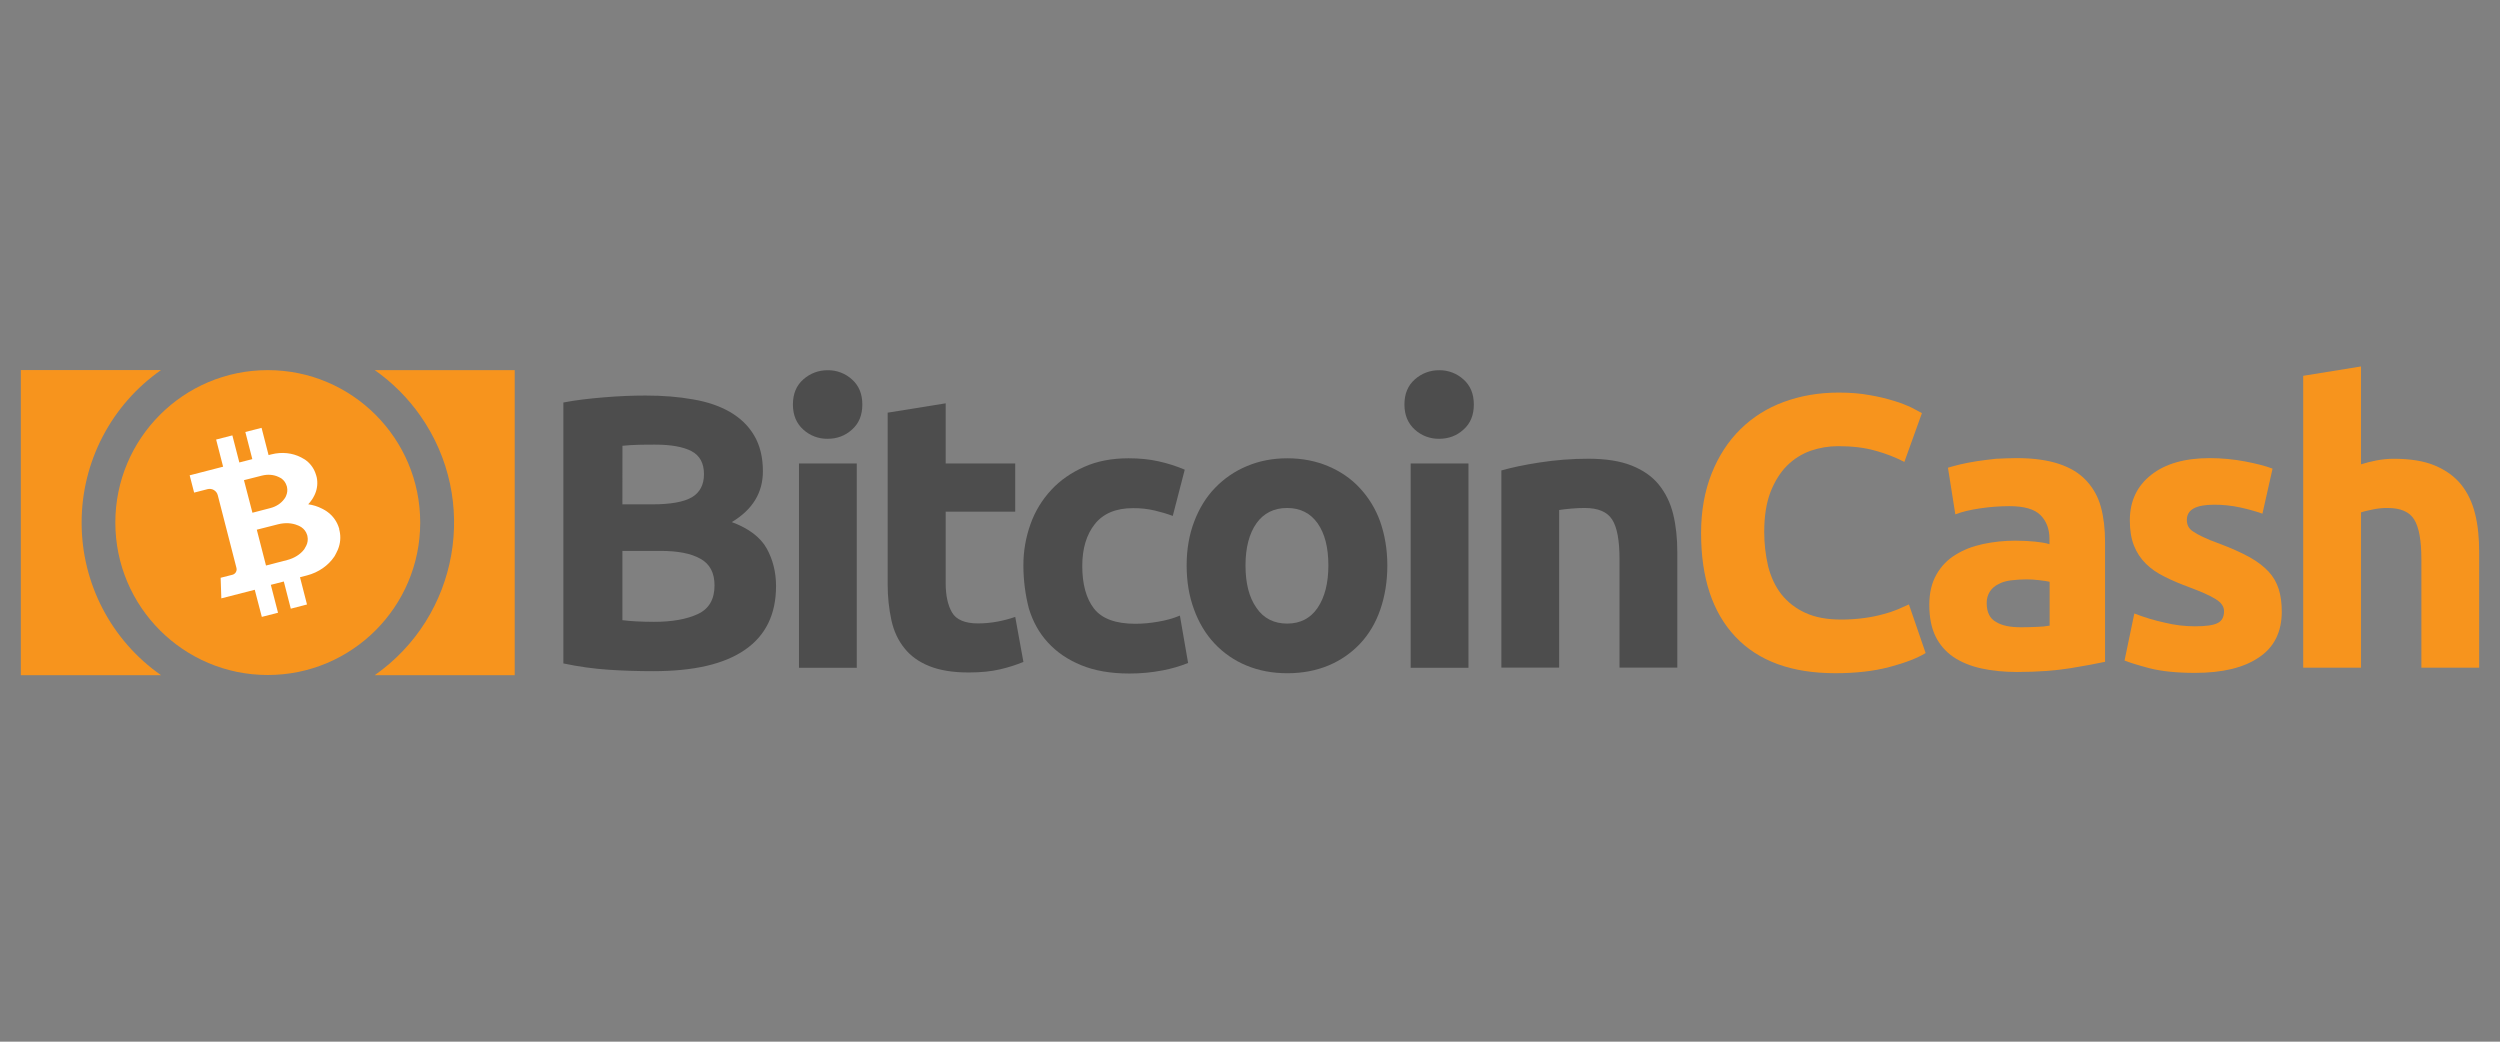 <?xml version="1.0" encoding="UTF-8"?> <!-- Generator: Adobe Illustrator 16.0.0, SVG Export Plug-In . SVG Version: 6.00 Build 0) --> <svg xmlns="http://www.w3.org/2000/svg" xmlns:xlink="http://www.w3.org/1999/xlink" version="1.1" id="Layer_1" x="0px" y="0px" width="120px" height="50px" viewBox="440 475 120 50" xml:space="preserve"><rect x="440" y="475" width="120" height="50" fill="#808080" stroke="none"/> <title>6-bitcoin-cash-logo-horizontal</title> <g> <path fill="#4D4D4D" d="M471.347,507.216c-0.707,0-1.417-0.021-2.115-0.067c-0.737-0.049-1.469-0.151-2.191-0.305V494.32 c0.593-0.115,1.253-0.191,1.962-0.249c0.707-0.059,1.367-0.085,1.98-0.085c0.824,0,1.578,0.058,2.267,0.182 c0.69,0.114,1.282,0.317,1.78,0.601c0.499,0.288,0.889,0.66,1.167,1.129s0.422,1.044,0.422,1.722c0,1.032-0.497,1.845-1.493,2.44 c0.824,0.305,1.378,0.736,1.675,1.264c0.296,0.536,0.449,1.139,0.449,1.807c0,1.358-0.499,2.373-1.484,3.054 C474.764,506.882,473.3,507.216,471.347,507.216z M469.875,499.209h1.417c0.9,0,1.531-0.115,1.924-0.343 c0.381-0.228,0.575-0.601,0.575-1.108c0-0.525-0.2-0.889-0.593-1.1c-0.402-0.211-0.985-0.316-1.751-0.316 c-0.249,0-0.516,0-0.803,0.008c-0.288,0.009-0.537,0.021-0.766,0.048C469.875,496.397,469.875,499.209,469.875,499.209 L469.875,499.209z M469.875,501.43v3.338c0.211,0.028,0.44,0.047,0.689,0.059c0.25,0.012,0.525,0.021,0.824,0.021 c0.871,0,1.569-0.123,2.106-0.373c0.537-0.248,0.803-0.707,0.803-1.377c0-0.594-0.219-1.024-0.668-1.273 c-0.449-0.259-1.09-0.382-1.924-0.382h-1.828v-0.012H469.875z"></path> <path fill="#4D4D4D" d="M481.392,494.417c0,0.507-0.162,0.909-0.499,1.205c-0.326,0.297-0.719,0.44-1.167,0.44 c-0.431,0.007-0.849-0.15-1.167-0.44c-0.326-0.296-0.499-0.688-0.499-1.205c0-0.507,0.161-0.909,0.499-1.206 c0.32-0.287,0.737-0.444,1.167-0.44c0.431-0.007,0.849,0.151,1.167,0.44C481.228,493.508,481.392,493.91,481.392,494.417z M481.125,507.055h-2.774v-9.808h2.774V507.055z"></path> <path fill="#4D4D4D" d="M482.618,494.807l2.775-0.448v2.888h3.337v2.314h-3.337v3.443c0,0.584,0.105,1.053,0.305,1.396 c0.199,0.344,0.622,0.524,1.244,0.524c0.307-0.001,0.614-0.028,0.918-0.084c0.295-0.054,0.586-0.13,0.871-0.229l0.393,2.162 c-0.364,0.147-0.738,0.267-1.12,0.355c-0.41,0.097-0.909,0.151-1.51,0.151c-0.757,0-1.387-0.104-1.886-0.305 c-0.499-0.2-0.9-0.486-1.196-0.861c-0.296-0.364-0.507-0.813-0.622-1.33c-0.123-0.567-0.183-1.147-0.182-1.729v-8.248H482.618z"></path> <path fill="#4D4D4D" d="M489.123,502.153c-0.004-0.681,0.112-1.358,0.343-2c0.216-0.608,0.554-1.165,0.994-1.636 c0.432-0.47,0.965-0.833,1.587-1.109c0.622-0.278,1.328-0.41,2.123-0.41c0.525,0,1.002,0.047,1.434,0.144 c0.433,0.095,0.856,0.229,1.264,0.402l-0.575,2.22c-0.282-0.104-0.57-0.189-0.862-0.258c-0.342-0.08-0.693-0.118-1.044-0.115 c-0.824,0-1.434,0.258-1.836,0.766c-0.401,0.508-0.602,1.176-0.602,2.009c0,0.88,0.191,1.568,0.563,2.047 c0.381,0.487,1.044,0.728,1.98,0.728c0.362,0,0.725-0.034,1.082-0.097c0.364-0.057,0.721-0.155,1.061-0.295l0.394,2.274 c-0.392,0.157-0.799,0.276-1.214,0.354c-0.529,0.104-1.068,0.154-1.607,0.152c-0.9,0-1.666-0.135-2.314-0.401 c-0.651-0.267-1.176-0.63-1.598-1.091c-0.422-0.46-0.719-1.003-0.91-1.628C489.212,503.539,489.124,502.848,489.123,502.153z"></path> <path fill="#4D4D4D" d="M506.592,502.137c0,0.774-0.114,1.473-0.335,2.114c-0.22,0.644-0.545,1.186-0.965,1.637 c-0.427,0.455-0.945,0.814-1.521,1.053c-0.595,0.249-1.254,0.374-1.98,0.374c-0.719,0-1.377-0.125-1.97-0.374 c-0.576-0.238-1.096-0.598-1.523-1.053c-0.422-0.448-0.756-1.003-0.985-1.637c-0.24-0.642-0.354-1.35-0.354-2.114 c0-0.774,0.123-1.472,0.364-2.106c0.24-0.63,0.575-1.176,1.003-1.616c0.433-0.45,0.954-0.806,1.531-1.044 c0.593-0.25,1.235-0.373,1.932-0.373c0.707,0,1.357,0.125,1.95,0.373c0.593,0.249,1.101,0.592,1.522,1.044 c0.436,0.465,0.771,1.015,0.986,1.616C506.468,500.665,506.592,501.362,506.592,502.137z M503.762,502.137 c0-0.862-0.173-1.53-0.516-2.018c-0.344-0.487-0.834-0.736-1.465-0.736c-0.63,0-1.129,0.25-1.472,0.736 c-0.344,0.488-0.525,1.167-0.525,2.018c0,0.861,0.173,1.539,0.525,2.038c0.343,0.507,0.842,0.757,1.472,0.757 c0.631,0,1.121-0.25,1.465-0.757C503.589,503.667,503.762,502.987,503.762,502.137z"></path> <path fill="#4D4D4D" d="M510.744,494.417c0,0.507-0.161,0.909-0.499,1.205c-0.324,0.297-0.718,0.44-1.166,0.44 c-0.432,0.007-0.849-0.15-1.167-0.44c-0.326-0.296-0.499-0.688-0.499-1.205c0-0.507,0.161-0.909,0.499-1.206 c0.319-0.287,0.735-0.444,1.167-0.44c0.43-0.007,0.848,0.151,1.166,0.44C510.581,493.508,510.744,493.91,510.744,494.417z M510.486,507.055h-2.774v-9.808h2.774V507.055z"></path> <path fill="#4D4D4D" d="M512.065,497.582c0.469-0.135,1.082-0.267,1.827-0.382c0.774-0.12,1.558-0.181,2.343-0.181 c0.832,0,1.522,0.105,2.076,0.325c0.555,0.22,0.994,0.525,1.312,0.918c0.325,0.402,0.555,0.872,0.689,1.417 c0.134,0.545,0.199,1.159,0.199,1.827v5.54h-2.774v-5.205c0-0.9-0.115-1.531-0.355-1.904c-0.239-0.373-0.681-0.554-1.319-0.554 c-0.199,0-0.411,0.009-0.632,0.029c-0.22,0.021-0.423,0.039-0.592,0.068v7.566h-2.773V497.582L512.065,497.582z"></path> <path fill="#F7941D" d="M528.099,507.314c-2.105,0-3.701-0.585-4.801-1.752c-1.101-1.169-1.646-2.822-1.646-4.975 c0-1.071,0.173-2.018,0.507-2.86c0.335-0.841,0.796-1.548,1.38-2.123c0.592-0.582,1.303-1.028,2.084-1.311 c0.804-0.297,1.684-0.449,2.631-0.449c0.546,0,1.043,0.038,1.493,0.123c0.398,0.066,0.791,0.16,1.177,0.279 c0.288,0.086,0.569,0.195,0.842,0.325c0.22,0.115,0.381,0.2,0.486,0.258l-0.842,2.344c-0.442-0.229-0.906-0.408-1.388-0.538 c-0.524-0.152-1.13-0.219-1.798-0.219c-0.445,0-0.889,0.075-1.311,0.219c-0.429,0.153-0.815,0.398-1.139,0.719 c-0.325,0.326-0.592,0.756-0.794,1.273c-0.199,0.525-0.297,1.159-0.297,1.903c-0.001,0.562,0.063,1.119,0.191,1.666 c0.135,0.517,0.342,0.956,0.63,1.328c0.306,0.384,0.699,0.688,1.146,0.889c0.471,0.22,1.045,0.326,1.714,0.326 c0.38,0.002,0.761-0.024,1.138-0.076c0.304-0.041,0.604-0.102,0.899-0.183c0.235-0.06,0.466-0.136,0.689-0.229 c0.2-0.084,0.381-0.173,0.538-0.239l0.803,2.335c-0.411,0.25-0.985,0.469-1.73,0.668 C529.942,507.216,529.075,507.314,528.099,507.314z"></path> <path fill="#F7941D" d="M536.786,496.989c0.824,0,1.502,0.097,2.047,0.279c0.546,0.181,0.985,0.449,1.312,0.804 c0.334,0.357,0.572,0.792,0.698,1.264c0.135,0.498,0.199,1.052,0.199,1.654v5.777c-0.402,0.086-0.948,0.19-1.655,0.306 c-0.706,0.114-1.568,0.182-2.571,0.182c-0.631,0-1.204-0.058-1.722-0.173c-0.516-0.115-0.957-0.297-1.329-0.546 c-0.368-0.251-0.666-0.594-0.861-0.994c-0.2-0.412-0.297-0.909-0.297-1.511c0-0.575,0.115-1.054,0.343-1.454 c0.219-0.391,0.535-0.719,0.918-0.949c0.382-0.24,0.825-0.409,1.32-0.515c0.51-0.108,1.028-0.161,1.549-0.161 c0.364,0,0.681,0.02,0.956,0.047c0.278,0.029,0.508,0.065,0.681,0.122v-0.258c0-0.469-0.143-0.851-0.431-1.138 c-0.287-0.288-0.784-0.43-1.494-0.43c-0.468,0.001-0.933,0.036-1.396,0.105c-0.461,0.067-0.862,0.161-1.197,0.288l-0.354-2.239 c0.161-0.046,0.364-0.105,0.602-0.161c0.239-0.058,0.507-0.105,0.794-0.152c0.288-0.046,0.584-0.076,0.902-0.115 C536.135,497.01,536.46,496.989,536.786,496.989z M537.005,505.109c0.28,0,0.538-0.008,0.784-0.02 c0.199-0.005,0.397-0.022,0.593-0.059v-2.105c-0.115-0.03-0.278-0.047-0.508-0.077c-0.203-0.025-0.408-0.038-0.612-0.038 c-0.247,0.002-0.493,0.018-0.736,0.047c-0.229,0.03-0.432,0.086-0.603,0.183c-0.166,0.079-0.308,0.201-0.41,0.354 c-0.103,0.166-0.156,0.358-0.152,0.555c0,0.431,0.145,0.736,0.44,0.899C536.096,505.034,536.498,505.109,537.005,505.109z"></path> <path fill="#F7941D" d="M545.356,505.063c0.507,0,0.871-0.047,1.082-0.152c0.211-0.097,0.316-0.297,0.316-0.575 c0-0.22-0.135-0.421-0.41-0.583c-0.278-0.173-0.69-0.354-1.252-0.563c-0.432-0.161-0.834-0.324-1.187-0.507 c-0.354-0.173-0.659-0.381-0.899-0.622c-0.251-0.247-0.447-0.543-0.575-0.871c-0.134-0.334-0.199-0.736-0.199-1.214 c0-0.918,0.343-1.646,1.024-2.182c0.68-0.537,1.615-0.804,2.812-0.804c0.575,0.001,1.147,0.055,1.713,0.162 c0.546,0.106,0.986,0.221,1.302,0.343l-0.486,2.161c-0.345-0.12-0.696-0.218-1.052-0.295c-0.419-0.092-0.845-0.137-1.273-0.135 c-0.871,0-1.303,0.241-1.303,0.728c-0.002,0.102,0.019,0.203,0.058,0.296c0.052,0.101,0.127,0.187,0.222,0.249 c0.146,0.1,0.3,0.186,0.461,0.259c0.237,0.116,0.483,0.217,0.735,0.305c0.612,0.229,1.109,0.448,1.51,0.668 c0.401,0.22,0.707,0.461,0.938,0.706c0.222,0.242,0.389,0.53,0.487,0.843c0.097,0.306,0.145,0.668,0.145,1.082 c0,0.966-0.364,1.704-1.092,2.19c-0.727,0.499-1.751,0.746-3.079,0.746c-0.872,0-1.599-0.077-2.172-0.221 c-0.572-0.152-0.975-0.278-1.204-0.372l0.47-2.259c0.471,0.186,0.958,0.333,1.455,0.44 C544.377,505.004,544.865,505.063,545.356,505.063z"></path> <path fill="#F7941D" d="M550.554,507.055v-14.016l2.774-0.449v4.698c0.235-0.074,0.475-0.135,0.718-0.182 c0.28-0.057,0.564-0.084,0.851-0.085c0.795,0,1.455,0.105,1.98,0.326c0.524,0.22,0.946,0.525,1.264,0.918 c0.316,0.402,0.537,0.871,0.668,1.417c0.135,0.545,0.191,1.158,0.191,1.827v5.54h-2.774v-5.208c0-0.9-0.114-1.531-0.344-1.904 c-0.229-0.373-0.659-0.554-1.272-0.554c-0.233-0.002-0.469,0.02-0.698,0.068c-0.22,0.047-0.41,0.085-0.583,0.143v7.453h-2.774 V507.055z"></path> <path fill="#F7941D" d="M457.986,507.409c4.044-2.833,5.024-8.41,2.19-12.454c-0.597-0.852-1.338-1.593-2.19-2.19h6.72v14.645 H457.986z"></path> <path fill="#F7941D" d="M443.918,500.086c-0.002,2.917,1.42,5.65,3.81,7.322H441v-14.644h6.728 C445.338,494.437,443.916,497.17,443.918,500.086z"></path> <circle fill="#F7941D" cx="452.853" cy="500.083" r="7.317"></circle> <path fill="#FFFFFF" d="M456.285,500.387l-0.004-0.007l0-0.001c-0.002-0.008-0.005-0.016-0.007-0.024v-0.001l0,0l0,0v0l-0.001,0v0 l0-0.001c-0.086-0.288-0.256-0.542-0.489-0.731v0c-0.007-0.005-0.014-0.011-0.021-0.017l-0.01-0.007l-0.006-0.004l-0.003-0.003 l-0.006-0.005l-0.003-0.002l-0.006-0.005l-0.003-0.002l-0.006-0.005l-0.004-0.002l-0.007-0.006l-0.003-0.001l-0.008-0.005 l-0.003-0.001l-0.004-0.006l-0.004-0.003l-0.007-0.005l-0.004-0.003l-0.007-0.004l-0.004-0.002l-0.008-0.005l-0.004-0.003 l-0.008-0.005l-0.004-0.002l-0.008-0.006l-0.004-0.003l-0.009-0.004l-0.004-0.003l-0.008-0.005l-0.003-0.003l-0.009-0.005 l-0.004-0.002l-0.009-0.006l-0.005-0.001l-0.008-0.005l-0.005-0.002l-0.01-0.005l-0.004-0.003l-0.009-0.006l-0.005-0.002 l-0.01-0.005l-0.004-0.002l-0.009-0.006l-0.005-0.003l-0.01-0.005l-0.004-0.002l-0.01-0.005l-0.008-0.004v0 c-0.005-0.002-0.01-0.005-0.015-0.008c-0.209-0.108-0.435-0.179-0.668-0.211c0.065-0.07,0.125-0.145,0.179-0.225l0.009-0.013h0 l0.004-0.006l0.005-0.009l0.003-0.003l0.004-0.009l0.003-0.004l0.005-0.008l0.003-0.004l0.005-0.008l0.003-0.005l0.005-0.008 l0.003-0.004l0.004-0.009l0.002-0.003l0.004-0.009l0.002-0.003l0.005-0.009l0.002-0.002l0.004-0.009l0.002-0.003l0.003-0.008 l0.003-0.003l0.004-0.008l0.002-0.003l0.004-0.009l0.002-0.003l0.004-0.007l0.002-0.004l0.004-0.007l0.002-0.004l0.003-0.006 l0.002-0.004l0.003-0.007l0.001-0.003l0.003-0.006l0.002-0.003l0.003-0.006l0.001-0.003l0.003-0.007l0.002-0.004l0.002-0.006 l0.002-0.002l0.002-0.007l0.002-0.002l0.003-0.007l0.001-0.003l0.003-0.007l0.004-0.01c0.003-0.007,0.005-0.014,0.009-0.022h0.001 c0.101-0.248,0.124-0.519,0.068-0.78l0,0l-0.001-0.001v0l0-0.001l-0.001,0v0l0,0v0c-0.001-0.007-0.003-0.015-0.005-0.022v-0.001 l0,0v0l0,0l0,0l-0.003-0.006c-0.002-0.01-0.004-0.021-0.008-0.031c-0.002-0.01-0.005-0.021-0.008-0.031l-0.004-0.007l0-0.001 c-0.002-0.008-0.005-0.014-0.006-0.021v0l-0.001,0v0l0-0.001l0-0.001l0,0l0,0c-0.077-0.256-0.228-0.482-0.435-0.651l0,0 c-0.006-0.005-0.013-0.009-0.019-0.014l-0.008-0.006l-0.007-0.005l-0.003-0.003l-0.005-0.004l-0.003-0.002l-0.005-0.004 l-0.003-0.003l-0.005-0.004l-0.003-0.002l-0.006-0.004l-0.002-0.002l-0.007-0.004l-0.003-0.002l-0.006-0.004l-0.004-0.002 l-0.006-0.005l-0.004-0.002l-0.006-0.005l-0.004-0.001l-0.007-0.005l-0.003-0.001l-0.007-0.005l-0.003-0.001l-0.007-0.005 l-0.004-0.001l-0.007-0.005l-0.004-0.001l-0.008-0.005l-0.003-0.002l-0.008-0.004l-0.003-0.002l-0.008-0.004l-0.003-0.002 l-0.008-0.004l-0.004-0.002l-0.008-0.005l-0.004-0.003l-0.008-0.004l-0.004-0.003l-0.008-0.005l-0.004-0.002l-0.008-0.005 l-0.004-0.002l-0.01-0.005l-0.005-0.002l-0.008-0.005l-0.006-0.002l-0.001,0l-0.014-0.008c-0.399-0.207-0.907-0.27-1.418-0.139 l-0.132,0.034l-0.336-1.308l-0.779,0.199l0.335,1.303l-0.623,0.16l-0.335-1.3l-0.779,0.2l0.335,1.303l-1.605,0.414l0.214,0.83 l0.646-0.166c0.214-0.055,0.433,0.074,0.488,0.288v0l0,0l0.898,3.494c0.037,0.144-0.049,0.289-0.192,0.327l-0.567,0.145 l0.033,0.988l1.604-0.412l0.339,1.301l0.778-0.199L453,503.072l0.623-0.16l0.335,1.305l0.778-0.202l-0.336-1.308 c0.132-0.035,0.245-0.064,0.324-0.084c0.575-0.147,1.041-0.486,1.323-0.907l0.009-0.014h0l0.004-0.007l0.006-0.011l0.003-0.003 l0.006-0.011l0.002-0.005l0.006-0.009l0.003-0.006l0.005-0.008l0.002-0.006l0.005-0.01l0.002-0.004l0.005-0.01l0.002-0.004 l0.005-0.01l0.002-0.006l0.005-0.008l0.002-0.005l0.005-0.008l0.003-0.005l0.005-0.009l0.002-0.005l0.005-0.008l0.002-0.005 l0.004-0.008l0.002-0.005l0.004-0.008l0.002-0.004l0.004-0.009l0.002-0.004l0.003-0.008l0.002-0.003l0.003-0.009l0.002-0.003 l0.004-0.009l0.002-0.003l0.004-0.008l0.002-0.003l0.003-0.009l0.003-0.003l0.004-0.008l0.002-0.003l0.003-0.009l0.003-0.003 l0.003-0.008l0.001-0.003l0.003-0.009l0.005-0.011c0.004-0.009,0.007-0.016,0.011-0.024v-0.001 c0.113-0.277,0.139-0.584,0.076-0.876v0l0-0.001l0,0v-0.001l-0.001,0v-0.001l0,0v0c-0.002-0.008-0.004-0.016-0.006-0.024v-0.001 l0-0.001v0l0-0.001v0l-0.001,0v0l0,0v0l-0.001-0.001v-0.001l0,0v0l0-0.001l-0.001-0.002c-0.003-0.012-0.005-0.023-0.009-0.035 C456.287,500.413,456.286,500.4,456.285,500.387z M451.71,498.048c0.133-0.034,0.682-0.171,0.863-0.219 c0.288-0.073,0.572-0.044,0.793,0.062l0.008,0.003l0,0l0.003,0.002l0.004,0.002l0.002,0l0.004,0.003l0.003,0.001l0.004,0.003 l0.002,0.001l0.005,0.002l0.001,0l0.005,0.003l0.002,0.001l0.005,0.002l0.002,0.002l0.004,0.002l0.002,0.001l0.004,0.002 l0.003,0.001l0.004,0.002l0.003,0.001l0.004,0.002l0.002,0.001l0.004,0.003l0.002,0.001l0.004,0.002l0.002,0.002l0.003,0.001 l0.002,0.001l0.004,0.002l0.001,0.001l0.004,0.001l0.001,0.001l0.004,0.002l0.002,0.001l0.003,0.002l0.002,0.001l0.003,0.002 l0.001,0.001l0.004,0.002l0.001,0.001l0.003,0.002l0.001,0l0.003,0.003l0.001,0l0.003,0.002l0.001,0.001l0.004,0.002l0.005,0.003 c0.003,0.002,0.007,0.005,0.011,0.007l0,0c0.113,0.086,0.197,0.205,0.237,0.342l0,0l0.001,0.001 c0.001,0.003,0.002,0.007,0.004,0.011v0l0.002,0.004c0.001,0.006,0.003,0.01,0.005,0.016s0.002,0.011,0.002,0.019l0.002,0.003l0,0 c0,0.004,0.001,0.008,0.003,0.011l0,0.002l0,0c0.03,0.139,0.014,0.284-0.044,0.413l0,0l-0.005,0.012l-0.003,0.005l-0.002,0.004 l0,0.002l-0.001,0.003l0,0.002l-0.002,0.003l-0.001,0.001l-0.001,0.004l0,0.001l-0.003,0.003v0.002l-0.002,0.003l0,0.002 l-0.002,0.004l0,0.001l-0.002,0.004l-0.001,0.002l-0.002,0.003l-0.001,0.002l-0.002,0.004l-0.001,0.002l-0.002,0.004l-0.001,0.002 l-0.003,0.003l-0.001,0.002l-0.003,0.004l-0.002,0.002l-0.002,0.004l-0.001,0.002l-0.003,0.004l-0.001,0.001l-0.003,0.004 l-0.001,0.002l-0.003,0.004l-0.001,0.003l-0.003,0.003l-0.001,0.002l-0.002,0.004l-0.001,0.002l-0.003,0.004l-0.001,0.002 l-0.004,0.005l-0.001,0.002l-0.003,0.004l-0.001,0.002l-0.003,0.005l-0.002,0.002l0,0l-0.005,0.006 c-0.144,0.201-0.377,0.363-0.666,0.437c-0.181,0.047-0.729,0.19-0.862,0.224L451.71,498.048z M454.753,500.729l0.002,0.005l0,0 c0.001,0.004,0.002,0.007,0.003,0.013l0,0h0l0,0v0.001h0.001v0.001l0,0c0.03,0.153,0.009,0.313-0.063,0.451l0,0l-0.007,0.013 l-0.004,0.006l-0.002,0.005l-0.001,0.001l-0.003,0.005l-0.001,0.002l-0.002,0.004l-0.001,0.002l-0.003,0.005l-0.001,0.001 l-0.003,0.005l0,0.001l-0.003,0.005l-0.001,0.002l-0.003,0.004l-0.001,0.002l-0.003,0.005l-0.001,0.002l-0.003,0.004l-0.001,0.003 l-0.002,0.004l-0.001,0.002l-0.003,0.004l-0.001,0.002l-0.003,0.003l-0.001,0.003l-0.003,0.006l-0.001,0.001l-0.003,0.005 l-0.001,0.002l-0.002,0.005l-0.001,0.002l-0.003,0.005l-0.001,0.003l-0.002,0.005l-0.002,0.002l-0.003,0.005l-0.001,0.002 l-0.004,0.006l-0.001,0.004l-0.004,0.005l-0.002,0.002l-0.004,0.006l-0.001,0.002l-0.003,0.005l-0.002,0.004l-0.004,0.004 l-0.003,0.004l0,0l-0.006,0.007c-0.174,0.223-0.455,0.404-0.795,0.493c-0.215,0.054-0.864,0.225-1.022,0.265l-0.442-1.72 c0.158-0.041,0.809-0.205,1.023-0.26c0.341-0.087,0.675-0.063,0.934,0.048l0.008,0.003l0,0l0.005,0.002l0.006,0.002l0.003,0.001 l0.005,0.003l0.003,0l0.006,0.003l0.002,0l0.006,0.003l0.001,0.001l0.006,0.002l0.003,0.001l0.005,0.003l0.002,0.001l0.005,0.002 l0.002,0.002l0.004,0.002l0.003,0.001l0.004,0.002l0.002,0.001l0.005,0.002l0.002,0.001l0.004,0.003l0.002,0.001l0.005,0.002 l0.002,0.002l0.005,0.002l0.002,0.001l0.004,0.003l0.003,0.001l0.004,0.001l0.002,0.002l0.004,0.002l0.002,0.001l0.004,0.003 l0.002,0.001l0.004,0.003l0.002,0.002l0.004,0.002l0.002,0.001l0.004,0.003l0.002,0l0.004,0.003l0.003,0.001l0.003,0.001 l0.002,0.001l0.004,0.003l0.005,0.003c0.004,0.003,0.009,0.005,0.013,0.008l0,0c0.13,0.087,0.226,0.216,0.272,0.367l0,0 l0.001,0.002c0.001,0.004,0.002,0.008,0.003,0.012h0.001l0.002,0.003c0.001,0.007,0.003,0.012,0.004,0.019 C454.754,500.713,454.755,500.719,454.753,500.729L454.753,500.729z"></path> </g> </svg> 